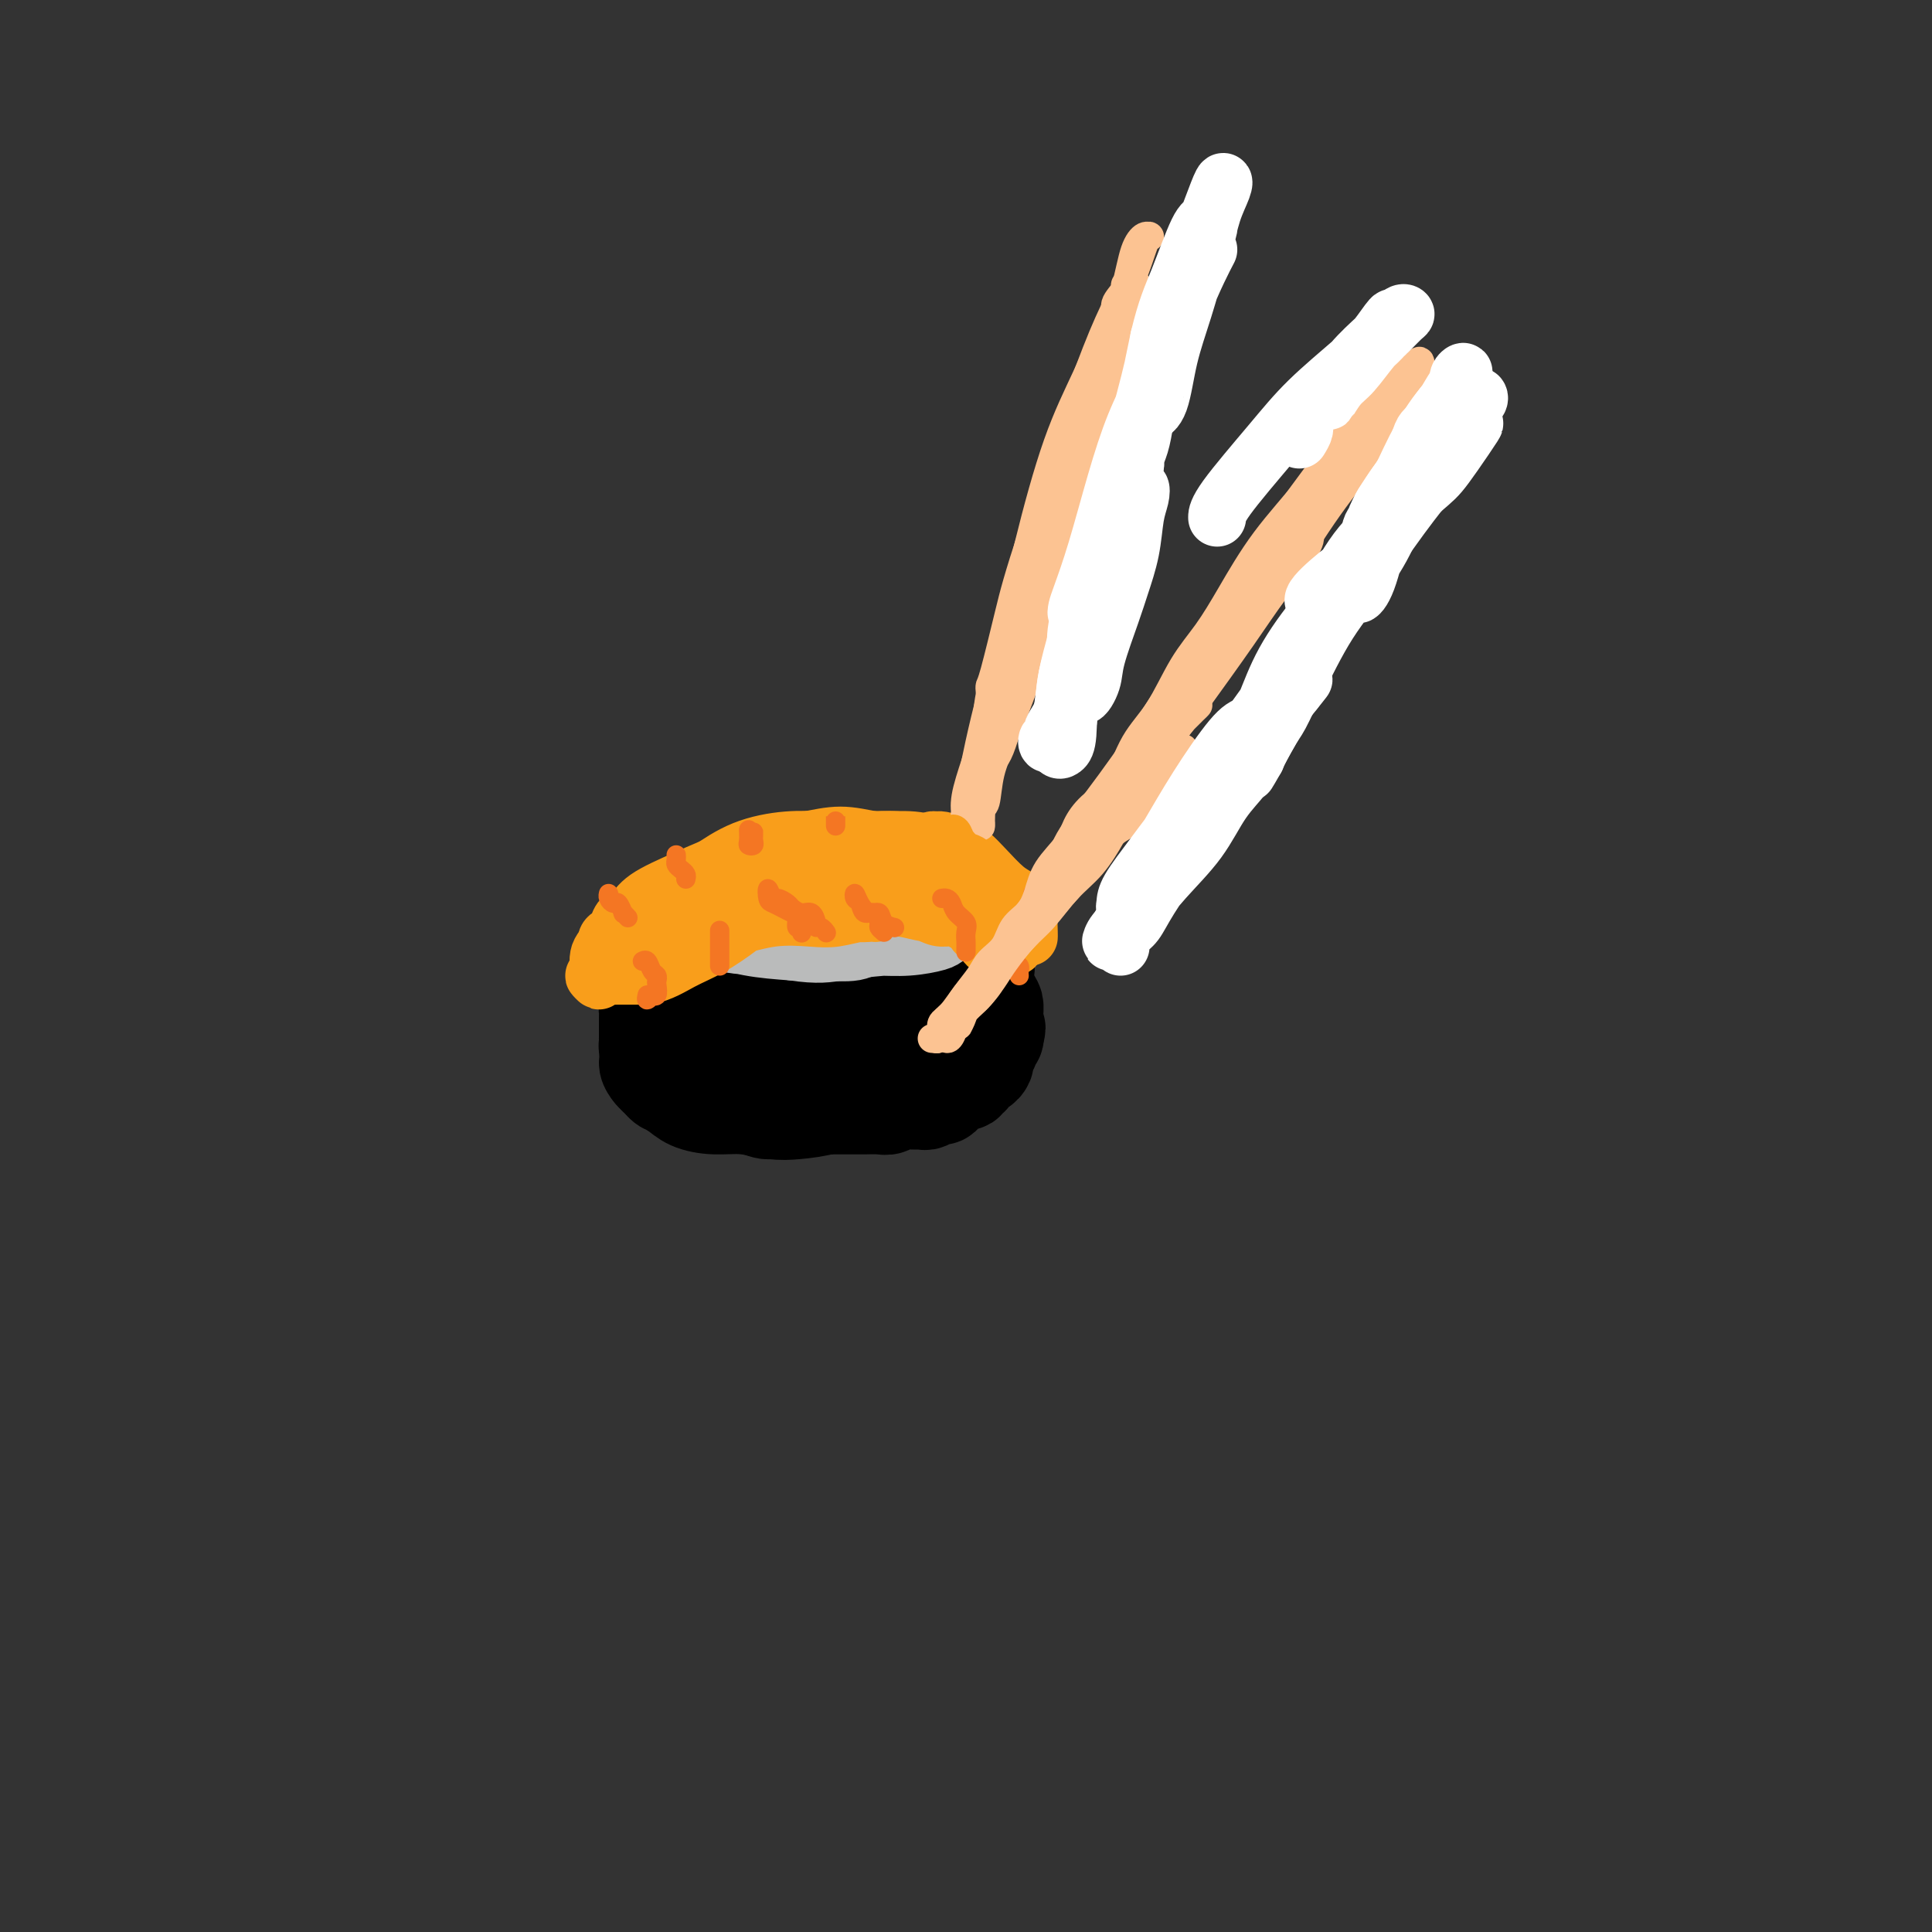 <svg viewBox='0 0 400 400' version='1.1' xmlns='http://www.w3.org/2000/svg' xmlns:xlink='http://www.w3.org/1999/xlink'><rect x="0" y="0" width="400" height="400" fill="#333333" stroke="none"/><g fill='none' stroke='rgb(0,0,0)' stroke-width='20' stroke-linecap='round' stroke-linejoin='round'><path d='M137,198c-0.030,-0.508 -0.061,-1.016 0,-1c0.061,0.016 0.212,0.555 0,1c-0.212,0.445 -0.789,0.796 -1,1c-0.211,0.204 -0.055,0.260 0,1c0.055,0.740 0.011,2.162 0,4c-0.011,1.838 0.011,4.090 0,6c-0.011,1.910 -0.056,3.476 0,5c0.056,1.524 0.211,3.005 0,4c-0.211,0.995 -0.789,1.504 -1,2c-0.211,0.496 -0.057,0.979 0,1c0.057,0.021 0.015,-0.419 0,-1c-0.015,-0.581 -0.004,-1.302 0,-2c0.004,-0.698 0.001,-1.373 0,-2c-0.001,-0.627 0.000,-1.207 0,-2c-0.000,-0.793 -0.001,-1.799 0,-3c0.001,-1.201 0.004,-2.595 0,-4c-0.004,-1.405 -0.015,-2.819 0,-4c0.015,-1.181 0.057,-2.128 0,-3c-0.057,-0.872 -0.212,-1.670 0,-2c0.212,-0.330 0.790,-0.192 1,0c0.210,0.192 0.053,0.437 0,1c-0.053,0.563 -0.000,1.444 0,2c0.000,0.556 -0.051,0.788 0,1c0.051,0.212 0.206,0.403 0,1c-0.206,0.597 -0.773,1.599 -1,2c-0.227,0.401 -0.113,0.200 0,0'/><path d='M135,206c-0.016,0.936 -0.057,0.776 0,1c0.057,0.224 0.211,0.833 0,1c-0.211,0.167 -0.789,-0.106 -1,0c-0.211,0.106 -0.057,0.591 0,1c0.057,0.409 0.015,0.740 0,1c-0.015,0.260 -0.004,0.447 0,1c0.004,0.553 0.001,1.472 0,2c-0.001,0.528 -0.001,0.666 0,1c0.001,0.334 0.003,0.864 0,1c-0.003,0.136 -0.011,-0.122 0,0c0.011,0.122 0.040,0.625 0,1c-0.040,0.375 -0.150,0.621 0,1c0.150,0.379 0.560,0.889 1,1c0.440,0.111 0.910,-0.178 1,0c0.090,0.178 -0.199,0.821 0,1c0.199,0.179 0.885,-0.107 1,0c0.115,0.107 -0.340,0.606 0,1c0.340,0.394 1.475,0.683 2,1c0.525,0.317 0.439,0.662 1,1c0.561,0.338 1.767,0.668 2,1c0.233,0.332 -0.509,0.667 0,1c0.509,0.333 2.267,0.664 3,1c0.733,0.336 0.441,0.678 1,1c0.559,0.322 1.967,0.625 3,1c1.033,0.375 1.689,0.822 2,1c0.311,0.178 0.276,0.086 1,0c0.724,-0.086 2.207,-0.168 3,0c0.793,0.168 0.897,0.584 1,1'/><path d='M156,229c4.210,2.011 3.736,0.539 4,0c0.264,-0.539 1.266,-0.144 2,0c0.734,0.144 1.202,0.039 2,0c0.798,-0.039 1.928,-0.010 3,0c1.072,0.010 2.087,0.002 3,0c0.913,-0.002 1.725,0.000 3,0c1.275,-0.000 3.012,-0.004 4,0c0.988,0.004 1.227,0.015 2,0c0.773,-0.015 2.081,-0.057 3,0c0.919,0.057 1.450,0.212 2,0c0.550,-0.212 1.121,-0.793 2,-1c0.879,-0.207 2.067,-0.041 3,0c0.933,0.041 1.612,-0.045 2,0c0.388,0.045 0.486,0.220 1,0c0.514,-0.220 1.446,-0.833 2,-1c0.554,-0.167 0.731,0.114 1,0c0.269,-0.114 0.632,-0.623 1,-1c0.368,-0.377 0.743,-0.621 1,-1c0.257,-0.379 0.398,-0.894 1,-1c0.602,-0.106 1.667,0.197 2,0c0.333,-0.197 -0.065,-0.893 0,-1c0.065,-0.107 0.592,0.375 1,0c0.408,-0.375 0.697,-1.606 1,-2c0.303,-0.394 0.621,0.049 1,0c0.379,-0.049 0.818,-0.591 1,-1c0.182,-0.409 0.105,-0.687 0,-1c-0.105,-0.313 -0.238,-0.661 0,-1c0.238,-0.339 0.847,-0.668 1,-1c0.153,-0.332 -0.151,-0.666 0,-1c0.151,-0.334 0.757,-0.667 1,-1c0.243,-0.333 0.121,-0.667 0,-1'/><path d='M206,214c0.927,-1.738 0.246,-1.082 0,-1c-0.246,0.082 -0.056,-0.408 0,-1c0.056,-0.592 -0.021,-1.285 0,-2c0.021,-0.715 0.139,-1.451 0,-2c-0.139,-0.549 -0.536,-0.909 -1,-2c-0.464,-1.091 -0.996,-2.912 -1,-4c-0.004,-1.088 0.520,-1.444 0,-2c-0.520,-0.556 -2.083,-1.312 -3,-2c-0.917,-0.688 -1.187,-1.309 -2,-2c-0.813,-0.691 -2.168,-1.453 -3,-2c-0.832,-0.547 -1.141,-0.880 -2,-1c-0.859,-0.120 -2.270,-0.028 -3,0c-0.730,0.028 -0.781,-0.008 -2,0c-1.219,0.008 -3.606,0.062 -6,0c-2.394,-0.062 -4.795,-0.238 -7,0c-2.205,0.238 -4.213,0.890 -6,1c-1.787,0.110 -3.353,-0.322 -5,0c-1.647,0.322 -3.374,1.396 -5,2c-1.626,0.604 -3.150,0.736 -4,1c-0.850,0.264 -1.027,0.659 -1,1c0.027,0.341 0.257,0.627 1,1c0.743,0.373 1.997,0.832 4,1c2.003,0.168 4.754,0.046 7,0c2.246,-0.046 3.986,-0.015 6,0c2.014,0.015 4.303,0.015 6,0c1.697,-0.015 2.801,-0.046 4,0c1.199,0.046 2.493,0.167 3,0c0.507,-0.167 0.229,-0.622 0,-1c-0.229,-0.378 -0.408,-0.679 -1,-1c-0.592,-0.321 -1.598,-0.663 -3,-1c-1.402,-0.337 -3.201,-0.668 -5,-1'/><path d='M177,196c-2.584,-0.786 -4.544,-0.753 -7,-1c-2.456,-0.247 -5.409,-0.776 -8,-1c-2.591,-0.224 -4.822,-0.144 -7,0c-2.178,0.144 -4.304,0.353 -6,1c-1.696,0.647 -2.963,1.731 -4,2c-1.037,0.269 -1.844,-0.279 -2,0c-0.156,0.279 0.341,1.383 1,2c0.659,0.617 1.482,0.747 3,1c1.518,0.253 3.733,0.630 6,1c2.267,0.370 4.587,0.735 7,1c2.413,0.265 4.918,0.432 7,0c2.082,-0.432 3.742,-1.464 5,-2c1.258,-0.536 2.114,-0.578 3,-1c0.886,-0.422 1.803,-1.224 2,-2c0.197,-0.776 -0.327,-1.527 -1,-2c-0.673,-0.473 -1.494,-0.669 -3,-1c-1.506,-0.331 -3.698,-0.798 -6,-1c-2.302,-0.202 -4.716,-0.139 -7,0c-2.284,0.139 -4.439,0.353 -7,1c-2.561,0.647 -5.527,1.728 -8,3c-2.473,1.272 -4.454,2.735 -6,4c-1.546,1.265 -2.658,2.332 -3,3c-0.342,0.668 0.087,0.936 1,2c0.913,1.064 2.311,2.925 4,4c1.689,1.075 3.668,1.364 6,2c2.332,0.636 5.017,1.618 8,2c2.983,0.382 6.263,0.163 9,0c2.737,-0.163 4.929,-0.271 7,-1c2.071,-0.729 4.019,-2.081 6,-3c1.981,-0.919 3.995,-1.405 5,-2c1.005,-0.595 1.003,-1.297 1,-2'/><path d='M183,206c1.902,-1.733 0.658,-2.566 0,-3c-0.658,-0.434 -0.729,-0.468 -2,-1c-1.271,-0.532 -3.742,-1.561 -6,-2c-2.258,-0.439 -4.303,-0.287 -7,0c-2.697,0.287 -6.047,0.709 -9,1c-2.953,0.291 -5.508,0.452 -8,1c-2.492,0.548 -4.921,1.484 -7,3c-2.079,1.516 -3.807,3.611 -5,5c-1.193,1.389 -1.850,2.070 -2,3c-0.150,0.930 0.208,2.107 1,3c0.792,0.893 2.017,1.501 4,2c1.983,0.499 4.723,0.888 7,1c2.277,0.112 4.091,-0.052 7,0c2.909,0.052 6.912,0.322 10,0c3.088,-0.322 5.261,-1.236 8,-2c2.739,-0.764 6.043,-1.378 8,-2c1.957,-0.622 2.567,-1.253 3,-2c0.433,-0.747 0.688,-1.611 1,-2c0.312,-0.389 0.681,-0.302 0,-1c-0.681,-0.698 -2.413,-2.181 -4,-3c-1.587,-0.819 -3.028,-0.975 -5,-1c-1.972,-0.025 -4.473,0.080 -7,0c-2.527,-0.080 -5.079,-0.346 -8,0c-2.921,0.346 -6.211,1.304 -9,2c-2.789,0.696 -5.077,1.131 -7,2c-1.923,0.869 -3.480,2.172 -5,3c-1.520,0.828 -3.004,1.180 -4,2c-0.996,0.820 -1.504,2.106 -2,3c-0.496,0.894 -0.980,1.394 -1,2c-0.020,0.606 0.423,1.316 1,2c0.577,0.684 1.289,1.342 2,2'/><path d='M137,224c0.958,1.575 3.354,1.011 5,1c1.646,-0.011 2.541,0.530 4,1c1.459,0.470 3.482,0.870 6,1c2.518,0.130 5.533,-0.008 8,0c2.467,0.008 4.388,0.162 6,0c1.612,-0.162 2.916,-0.641 4,-1c1.084,-0.359 1.949,-0.597 3,-1c1.051,-0.403 2.289,-0.972 3,-1c0.711,-0.028 0.896,0.483 1,0c0.104,-0.483 0.129,-1.961 0,-3c-0.129,-1.039 -0.412,-1.639 -1,-2c-0.588,-0.361 -1.482,-0.483 -3,-1c-1.518,-0.517 -3.660,-1.428 -6,-2c-2.340,-0.572 -4.877,-0.803 -7,-1c-2.123,-0.197 -3.832,-0.358 -6,0c-2.168,0.358 -4.796,1.236 -7,2c-2.204,0.764 -3.984,1.412 -5,2c-1.016,0.588 -1.267,1.114 -2,2c-0.733,0.886 -1.948,2.131 -2,3c-0.052,0.869 1.059,1.361 2,2c0.941,0.639 1.713,1.426 3,2c1.287,0.574 3.090,0.937 5,1c1.910,0.063 3.925,-0.172 6,0c2.075,0.172 4.208,0.752 6,1c1.792,0.248 3.243,0.165 5,0c1.757,-0.165 3.819,-0.411 6,-1c2.181,-0.589 4.479,-1.523 6,-2c1.521,-0.477 2.263,-0.499 3,-1c0.737,-0.501 1.468,-1.481 2,-2c0.532,-0.519 0.866,-0.577 1,-1c0.134,-0.423 0.067,-1.212 0,-2'/><path d='M183,221c0.388,-1.226 -0.144,-1.793 -1,-2c-0.856,-0.207 -2.038,-0.056 -3,0c-0.962,0.056 -1.703,0.016 -2,0c-0.297,-0.016 -0.148,-0.008 0,0'/><path d='M169,223c0.013,0.445 0.025,0.890 0,1c-0.025,0.110 -0.089,-0.114 0,0c0.089,0.114 0.330,0.567 1,1c0.670,0.433 1.768,0.845 3,1c1.232,0.155 2.596,0.052 4,0c1.404,-0.052 2.846,-0.053 4,0c1.154,0.053 2.021,0.158 3,0c0.979,-0.158 2.071,-0.581 3,-1c0.929,-0.419 1.694,-0.834 2,-1c0.306,-0.166 0.153,-0.083 0,0'/></g>
<g fill='none' stroke='rgb(186,187,187)' stroke-width='12' stroke-linecap='round' stroke-linejoin='round'><path d='M159,192c1.626,-0.025 3.252,-0.049 5,0c1.748,0.049 3.618,0.172 6,0c2.382,-0.172 5.275,-0.637 7,-1c1.725,-0.363 2.283,-0.622 3,-1c0.717,-0.378 1.594,-0.876 2,-1c0.406,-0.124 0.340,0.124 0,0c-0.340,-0.124 -0.956,-0.621 -2,-1c-1.044,-0.379 -2.518,-0.639 -4,-1c-1.482,-0.361 -2.973,-0.822 -5,-1c-2.027,-0.178 -4.590,-0.073 -7,0c-2.410,0.073 -4.667,0.112 -7,0c-2.333,-0.112 -4.741,-0.377 -7,0c-2.259,0.377 -4.370,1.396 -6,2c-1.630,0.604 -2.781,0.792 -4,1c-1.219,0.208 -2.506,0.437 -3,1c-0.494,0.563 -0.195,1.461 0,2c0.195,0.539 0.285,0.720 1,1c0.715,0.280 2.055,0.660 4,1c1.945,0.340 4.495,0.639 7,1c2.505,0.361 4.965,0.783 8,1c3.035,0.217 6.644,0.228 10,0c3.356,-0.228 6.457,-0.695 9,-1c2.543,-0.305 4.526,-0.448 6,-1c1.474,-0.552 2.438,-1.515 3,-2c0.562,-0.485 0.722,-0.493 1,-1c0.278,-0.507 0.675,-1.513 0,-2c-0.675,-0.487 -2.421,-0.457 -4,-1c-1.579,-0.543 -2.990,-1.661 -5,-2c-2.010,-0.339 -4.618,0.101 -7,0c-2.382,-0.101 -4.538,-0.743 -7,-1c-2.462,-0.257 -5.231,-0.128 -8,0'/><path d='M155,185c-6.366,-0.671 -6.781,-0.350 -8,0c-1.219,0.350 -3.240,0.728 -5,1c-1.760,0.272 -3.257,0.439 -4,1c-0.743,0.561 -0.732,1.516 -1,2c-0.268,0.484 -0.816,0.497 -1,1c-0.184,0.503 -0.003,1.498 1,2c1.003,0.502 2.828,0.512 5,1c2.172,0.488 4.692,1.453 7,2c2.308,0.547 4.403,0.676 7,1c2.597,0.324 5.694,0.844 8,1c2.306,0.156 3.819,-0.052 6,0c2.181,0.052 5.030,0.365 7,0c1.970,-0.365 3.063,-1.407 4,-2c0.937,-0.593 1.719,-0.736 2,-1c0.281,-0.264 0.061,-0.648 0,-1c-0.061,-0.352 0.039,-0.673 0,-1c-0.039,-0.327 -0.215,-0.661 -1,-1c-0.785,-0.339 -2.180,-0.683 -3,-1c-0.820,-0.317 -1.065,-0.608 -2,-1c-0.935,-0.392 -2.559,-0.887 -4,-1c-1.441,-0.113 -2.699,0.155 -4,0c-1.301,-0.155 -2.645,-0.733 -5,-1c-2.355,-0.267 -5.722,-0.223 -8,0c-2.278,0.223 -3.468,0.623 -5,1c-1.532,0.377 -3.407,0.730 -5,1c-1.593,0.270 -2.905,0.457 -4,1c-1.095,0.543 -1.973,1.441 -2,2c-0.027,0.559 0.797,0.779 2,1c1.203,0.221 2.785,0.444 5,1c2.215,0.556 5.061,1.445 8,2c2.939,0.555 5.969,0.778 9,1'/><path d='M164,197c5.545,0.826 7.409,0.391 10,0c2.591,-0.391 5.910,-0.737 9,-1c3.090,-0.263 5.952,-0.441 8,-1c2.048,-0.559 3.283,-1.498 4,-2c0.717,-0.502 0.916,-0.568 1,-1c0.084,-0.432 0.055,-1.230 0,-2c-0.055,-0.770 -0.135,-1.513 -1,-2c-0.865,-0.487 -2.516,-0.720 -4,-1c-1.484,-0.280 -2.800,-0.609 -5,-1c-2.200,-0.391 -5.282,-0.845 -8,-1c-2.718,-0.155 -5.071,-0.011 -8,0c-2.929,0.011 -6.433,-0.109 -9,0c-2.567,0.109 -4.198,0.449 -6,1c-1.802,0.551 -3.777,1.314 -5,2c-1.223,0.686 -1.695,1.297 -2,2c-0.305,0.703 -0.444,1.499 0,2c0.444,0.501 1.471,0.708 3,1c1.529,0.292 3.561,0.667 6,1c2.439,0.333 5.284,0.622 8,1c2.716,0.378 5.304,0.844 8,1c2.696,0.156 5.499,-0.000 8,0c2.501,0.000 4.699,0.156 7,0c2.301,-0.156 4.706,-0.622 6,-1c1.294,-0.378 1.476,-0.667 2,-1c0.524,-0.333 1.389,-0.709 2,-1c0.611,-0.291 0.967,-0.499 1,-1c0.033,-0.501 -0.256,-1.297 -1,-2c-0.744,-0.703 -1.942,-1.312 -3,-2c-1.058,-0.688 -1.977,-1.454 -4,-2c-2.023,-0.546 -5.149,-0.870 -8,-1c-2.851,-0.130 -5.425,-0.065 -8,0'/><path d='M175,185c-3.885,-0.146 -5.599,-0.012 -8,0c-2.401,0.012 -5.491,-0.099 -8,0c-2.509,0.099 -4.436,0.408 -6,1c-1.564,0.592 -2.763,1.468 -4,2c-1.237,0.532 -2.511,0.721 -3,1c-0.489,0.279 -0.194,0.649 0,1c0.194,0.351 0.286,0.682 1,1c0.714,0.318 2.052,0.621 4,1c1.948,0.379 4.508,0.834 7,1c2.492,0.166 4.916,0.045 7,0c2.084,-0.045 3.827,-0.012 6,0c2.173,0.012 4.777,0.003 6,0c1.223,-0.003 1.064,-0.001 1,0c-0.064,0.001 -0.032,0.000 0,0'/></g>
<g fill='none' stroke='rgb(249,158,27)' stroke-width='12' stroke-linecap='round' stroke-linejoin='round'><path d='M136,189c0.088,-0.422 0.176,-0.844 0,-1c-0.176,-0.156 -0.617,-0.047 -1,0c-0.383,0.047 -0.707,0.032 -1,0c-0.293,-0.032 -0.556,-0.082 -1,0c-0.444,0.082 -1.070,0.296 -2,1c-0.930,0.704 -2.163,1.896 -3,3c-0.837,1.104 -1.277,2.119 -2,3c-0.723,0.881 -1.727,1.630 -2,3c-0.273,1.370 0.186,3.363 0,4c-0.186,0.637 -1.016,-0.083 -1,0c0.016,0.083 0.879,0.969 1,1c0.121,0.031 -0.502,-0.794 0,-1c0.502,-0.206 2.127,0.207 3,0c0.873,-0.207 0.994,-1.035 2,-2c1.006,-0.965 2.897,-2.066 4,-3c1.103,-0.934 1.418,-1.700 2,-3c0.582,-1.300 1.432,-3.133 2,-4c0.568,-0.867 0.855,-0.767 1,-1c0.145,-0.233 0.148,-0.798 0,-1c-0.148,-0.202 -0.448,-0.040 -1,0c-0.552,0.040 -1.356,-0.042 -2,0c-0.644,0.042 -1.128,0.209 -2,1c-0.872,0.791 -2.132,2.205 -3,3c-0.868,0.795 -1.344,0.969 -2,2c-0.656,1.031 -1.490,2.917 -2,4c-0.510,1.083 -0.694,1.362 -1,2c-0.306,0.638 -0.733,1.635 -1,2c-0.267,0.365 -0.376,0.098 0,0c0.376,-0.098 1.235,-0.026 2,0c0.765,0.026 1.437,0.007 2,0c0.563,-0.007 1.018,-0.002 2,0c0.982,0.002 2.491,0.001 4,0'/><path d='M134,202c2.853,-0.552 4.984,-1.931 7,-3c2.016,-1.069 3.916,-1.828 6,-3c2.084,-1.172 4.351,-2.757 6,-4c1.649,-1.243 2.681,-2.145 4,-3c1.319,-0.855 2.924,-1.663 3,-2c0.076,-0.337 -1.379,-0.205 -3,0c-1.621,0.205 -3.410,0.481 -5,1c-1.590,0.519 -2.980,1.280 -4,2c-1.020,0.720 -1.669,1.397 -3,2c-1.331,0.603 -3.346,1.130 -5,2c-1.654,0.870 -2.949,2.082 -4,3c-1.051,0.918 -1.858,1.541 -3,2c-1.142,0.459 -2.620,0.754 -3,1c-0.380,0.246 0.338,0.442 1,0c0.662,-0.442 1.269,-1.523 2,-2c0.731,-0.477 1.588,-0.349 3,-1c1.412,-0.651 3.380,-2.083 6,-3c2.620,-0.917 5.891,-1.321 9,-2c3.109,-0.679 6.056,-1.632 9,-2c2.944,-0.368 5.886,-0.151 8,0c2.114,0.151 3.402,0.236 5,0c1.598,-0.236 3.507,-0.795 5,-1c1.493,-0.205 2.571,-0.058 3,0c0.429,0.058 0.208,0.026 0,0c-0.208,-0.026 -0.402,-0.045 -1,0c-0.598,0.045 -1.599,0.156 -3,0c-1.401,-0.156 -3.200,-0.578 -5,-1'/><path d='M172,188c-2.461,-0.223 -4.114,-0.280 -6,0c-1.886,0.280 -4.005,0.897 -6,1c-1.995,0.103 -3.864,-0.308 -6,0c-2.136,0.308 -4.537,1.334 -6,2c-1.463,0.666 -1.989,0.971 -3,1c-1.011,0.029 -2.508,-0.220 -3,0c-0.492,0.220 0.021,0.907 0,1c-0.021,0.093 -0.576,-0.410 0,-1c0.576,-0.590 2.283,-1.268 4,-2c1.717,-0.732 3.446,-1.517 5,-2c1.554,-0.483 2.935,-0.663 5,-1c2.065,-0.337 4.815,-0.830 8,-1c3.185,-0.170 6.806,-0.017 10,0c3.194,0.017 5.962,-0.102 8,0c2.038,0.102 3.347,0.424 5,1c1.653,0.576 3.648,1.405 5,2c1.352,0.595 2.059,0.954 3,1c0.941,0.046 2.115,-0.223 3,0c0.885,0.223 1.480,0.936 2,1c0.520,0.064 0.965,-0.523 1,-1c0.035,-0.477 -0.340,-0.846 -1,-1c-0.660,-0.154 -1.607,-0.094 -3,0c-1.393,0.094 -3.233,0.221 -5,0c-1.767,-0.221 -3.459,-0.792 -5,-1c-1.541,-0.208 -2.929,-0.055 -5,0c-2.071,0.055 -4.826,0.012 -7,0c-2.174,-0.012 -3.768,0.007 -5,0c-1.232,-0.007 -2.101,-0.040 -3,0c-0.899,0.040 -1.828,0.154 -2,0c-0.172,-0.154 0.414,-0.577 1,-1'/><path d='M166,187c-4.915,-0.403 0.296,0.090 3,0c2.704,-0.090 2.899,-0.763 4,-1c1.101,-0.237 3.107,-0.038 5,0c1.893,0.038 3.672,-0.084 6,0c2.328,0.084 5.206,0.376 7,1c1.794,0.624 2.504,1.582 4,2c1.496,0.418 3.777,0.298 5,1c1.223,0.702 1.389,2.227 2,3c0.611,0.773 1.669,0.796 2,1c0.331,0.204 -0.065,0.590 0,1c0.065,0.410 0.591,0.843 1,1c0.409,0.157 0.702,0.039 1,0c0.298,-0.039 0.601,0.000 1,0c0.399,-0.000 0.895,-0.041 1,0c0.105,0.041 -0.181,0.162 0,0c0.181,-0.162 0.830,-0.609 1,-1c0.170,-0.391 -0.138,-0.727 0,-1c0.138,-0.273 0.723,-0.481 1,-1c0.277,-0.519 0.246,-1.347 0,-2c-0.246,-0.653 -0.706,-1.130 -1,-2c-0.294,-0.870 -0.423,-2.132 -1,-3c-0.577,-0.868 -1.604,-1.343 -3,-2c-1.396,-0.657 -3.162,-1.497 -5,-2c-1.838,-0.503 -3.749,-0.671 -6,-1c-2.251,-0.329 -4.841,-0.820 -8,-1c-3.159,-0.180 -6.885,-0.048 -9,0c-2.115,0.048 -2.618,0.013 -4,0c-1.382,-0.013 -3.641,-0.003 -5,0c-1.359,0.003 -1.817,0.001 -2,0c-0.183,-0.001 -0.092,-0.000 0,0'/><path d='M192,185c0.314,0.110 0.627,0.220 1,0c0.373,-0.220 0.804,-0.771 1,-1c0.196,-0.229 0.156,-0.137 0,0c-0.156,0.137 -0.428,0.320 -1,0c-0.572,-0.320 -1.445,-1.144 -3,-2c-1.555,-0.856 -3.792,-1.745 -6,-2c-2.208,-0.255 -4.385,0.124 -7,0c-2.615,-0.124 -5.667,-0.750 -8,-1c-2.333,-0.250 -3.948,-0.125 -6,0c-2.052,0.125 -4.542,0.249 -7,1c-2.458,0.751 -4.884,2.130 -7,3c-2.116,0.870 -3.923,1.230 -6,2c-2.077,0.770 -4.425,1.950 -6,3c-1.575,1.050 -2.377,1.968 -3,3c-0.623,1.032 -1.068,2.176 -2,3c-0.932,0.824 -2.351,1.328 -3,2c-0.649,0.672 -0.529,1.512 -1,2c-0.471,0.488 -1.535,0.622 -2,1c-0.465,0.378 -0.333,0.999 0,1c0.333,0.001 0.866,-0.618 1,-1c0.134,-0.382 -0.131,-0.528 0,-1c0.131,-0.472 0.659,-1.271 1,-2c0.341,-0.729 0.496,-1.387 1,-2c0.504,-0.613 1.356,-1.180 2,-2c0.644,-0.820 1.082,-1.894 2,-3c0.918,-1.106 2.318,-2.245 4,-3c1.682,-0.755 3.645,-1.126 6,-2c2.355,-0.874 5.101,-2.250 8,-3c2.899,-0.750 5.949,-0.875 9,-1'/><path d='M160,180c4.684,-1.355 4.893,-1.743 7,-2c2.107,-0.257 6.114,-0.384 9,0c2.886,0.384 4.653,1.280 7,2c2.347,0.720 5.273,1.265 7,2c1.727,0.735 2.255,1.661 3,2c0.745,0.339 1.706,0.092 2,0c0.294,-0.092 -0.078,-0.028 0,0c0.078,0.028 0.608,0.022 0,0c-0.608,-0.022 -2.353,-0.058 -4,0c-1.647,0.058 -3.195,0.211 -5,0c-1.805,-0.211 -3.869,-0.785 -6,-1c-2.131,-0.215 -4.331,-0.072 -7,0c-2.669,0.072 -5.806,0.072 -8,0c-2.194,-0.072 -3.443,-0.215 -5,0c-1.557,0.215 -3.421,0.790 -5,1c-1.579,0.210 -2.873,0.056 -4,0c-1.127,-0.056 -2.089,-0.016 -3,0c-0.911,0.016 -1.773,0.006 -2,0c-0.227,-0.006 0.181,-0.007 0,0c-0.181,0.007 -0.952,0.023 -1,0c-0.048,-0.023 0.626,-0.086 1,0c0.374,0.086 0.450,0.321 1,0c0.550,-0.321 1.576,-1.198 3,-2c1.424,-0.802 3.247,-1.530 5,-2c1.753,-0.470 3.437,-0.684 6,-1c2.563,-0.316 6.007,-0.734 9,-1c2.993,-0.266 5.537,-0.379 8,0c2.463,0.379 4.847,1.251 7,2c2.153,0.749 4.077,1.374 6,2'/><path d='M191,182c3.861,0.995 3.013,1.483 3,2c-0.013,0.517 0.809,1.063 1,1c0.191,-0.063 -0.250,-0.735 -1,-1c-0.750,-0.265 -1.810,-0.125 -3,0c-1.190,0.125 -2.509,0.233 -4,0c-1.491,-0.233 -3.154,-0.808 -5,-1c-1.846,-0.192 -3.876,0.000 -6,0c-2.124,-0.000 -4.341,-0.192 -7,0c-2.659,0.192 -5.760,0.769 -7,1c-1.240,0.231 -0.620,0.115 0,0'/><path d='M132,192c-0.211,-0.093 -0.423,-0.185 -1,0c-0.577,0.185 -1.520,0.649 -2,1c-0.480,0.351 -0.497,0.590 -1,1c-0.503,0.410 -1.492,0.993 -2,1c-0.508,0.007 -0.536,-0.560 0,-1c0.536,-0.440 1.638,-0.753 2,-1c0.362,-0.247 -0.014,-0.428 0,-1c0.014,-0.572 0.418,-1.536 1,-2c0.582,-0.464 1.343,-0.429 2,-1c0.657,-0.571 1.209,-1.747 3,-3c1.791,-1.253 4.822,-2.584 8,-4c3.178,-1.416 6.505,-2.916 10,-4c3.495,-1.084 7.159,-1.751 10,-2c2.841,-0.249 4.858,-0.079 6,0c1.142,0.079 1.408,0.067 2,0c0.592,-0.067 1.510,-0.190 2,0c0.490,0.190 0.551,0.692 0,1c-0.551,0.308 -1.715,0.423 -3,1c-1.285,0.577 -2.692,1.617 -4,2c-1.308,0.383 -2.517,0.109 -3,0c-0.483,-0.109 -0.242,-0.055 0,0'/><path d='M134,189c-0.407,0.087 -0.814,0.175 -1,0c-0.186,-0.175 -0.151,-0.611 0,-1c0.151,-0.389 0.419,-0.729 1,-1c0.581,-0.271 1.475,-0.471 2,-1c0.525,-0.529 0.682,-1.385 2,-2c1.318,-0.615 3.796,-0.988 6,-2c2.204,-1.012 4.135,-2.662 7,-4c2.865,-1.338 6.665,-2.363 10,-3c3.335,-0.637 6.206,-0.886 9,-1c2.794,-0.114 5.512,-0.095 8,0c2.488,0.095 4.747,0.264 7,1c2.253,0.736 4.499,2.040 6,3c1.501,0.960 2.258,1.577 3,2c0.742,0.423 1.469,0.652 2,1c0.531,0.348 0.866,0.814 1,1c0.134,0.186 0.067,0.093 0,0'/><path d='M156,181c-0.012,-0.469 -0.025,-0.938 0,-1c0.025,-0.062 0.087,0.282 0,0c-0.087,-0.282 -0.321,-1.190 0,-2c0.321,-0.810 1.199,-1.520 2,-2c0.801,-0.480 1.525,-0.728 3,-1c1.475,-0.272 3.701,-0.568 6,-1c2.299,-0.432 4.671,-1.000 7,-1c2.329,0.000 4.616,0.569 7,1c2.384,0.431 4.866,0.725 7,1c2.134,0.275 3.919,0.531 6,1c2.081,0.469 4.456,1.151 6,2c1.544,0.849 2.256,1.863 3,3c0.744,1.137 1.520,2.396 2,3c0.480,0.604 0.665,0.554 1,1c0.335,0.446 0.821,1.389 1,2c0.179,0.611 0.051,0.889 0,1c-0.051,0.111 -0.026,0.056 0,0'/><path d='M193,175c-0.102,-0.428 -0.204,-0.855 0,-1c0.204,-0.145 0.714,-0.007 1,0c0.286,0.007 0.348,-0.118 1,0c0.652,0.118 1.893,0.479 3,1c1.107,0.521 2.080,1.204 3,2c0.920,0.796 1.788,1.707 3,3c1.212,1.293 2.770,2.970 4,4c1.230,1.030 2.134,1.414 3,2c0.866,0.586 1.696,1.372 2,2c0.304,0.628 0.081,1.096 0,2c-0.081,0.904 -0.022,2.243 0,3c0.022,0.757 0.006,0.930 0,1c-0.006,0.070 -0.003,0.035 0,0'/><path d='M210,189c0.002,-0.292 0.004,-0.584 0,-1c-0.004,-0.416 -0.014,-0.956 0,-1c0.014,-0.044 0.052,0.408 0,1c-0.052,0.592 -0.194,1.325 0,2c0.194,0.675 0.723,1.291 1,2c0.277,0.709 0.300,1.512 0,2c-0.300,0.488 -0.924,0.663 -1,1c-0.076,0.337 0.397,0.837 0,1c-0.397,0.163 -1.664,-0.011 -2,0c-0.336,0.011 0.258,0.207 0,0c-0.258,-0.207 -1.368,-0.818 -2,-1c-0.632,-0.182 -0.787,0.066 -1,0c-0.213,-0.066 -0.486,-0.446 -1,-1c-0.514,-0.554 -1.271,-1.283 -2,-2c-0.729,-0.717 -1.432,-1.422 -2,-2c-0.568,-0.578 -1.003,-1.031 -2,-2c-0.997,-0.969 -2.556,-2.456 -3,-3c-0.444,-0.544 0.227,-0.147 1,0c0.773,0.147 1.650,0.042 2,0c0.350,-0.042 0.175,-0.021 0,0'/><path d='M204,186c0.035,0.089 0.071,0.179 0,0c-0.071,-0.179 -0.248,-0.626 0,-1c0.248,-0.374 0.921,-0.673 1,-1c0.079,-0.327 -0.437,-0.680 -1,-1c-0.563,-0.320 -1.174,-0.607 -2,-1c-0.826,-0.393 -1.869,-0.891 -3,-2c-1.131,-1.109 -2.351,-2.829 -4,-4c-1.649,-1.171 -3.728,-1.792 -6,-2c-2.272,-0.208 -4.739,-0.003 -7,0c-2.261,0.003 -4.317,-0.195 -6,0c-1.683,0.195 -2.991,0.783 -4,1c-1.009,0.217 -1.717,0.062 -2,0c-0.283,-0.062 -0.142,-0.031 0,0'/><path d='M193,179c0.439,-0.372 0.878,-0.745 1,-1c0.122,-0.255 -0.075,-0.394 0,-1c0.075,-0.606 0.420,-1.679 0,-2c-0.420,-0.321 -1.606,0.109 -3,0c-1.394,-0.109 -2.996,-0.757 -5,-1c-2.004,-0.243 -4.409,-0.080 -7,0c-2.591,0.080 -5.367,0.078 -8,0c-2.633,-0.078 -5.123,-0.231 -8,0c-2.877,0.231 -6.142,0.845 -9,2c-2.858,1.155 -5.308,2.849 -7,4c-1.692,1.151 -2.626,1.757 -3,2c-0.374,0.243 -0.187,0.121 0,0'/></g>
<g fill='none' stroke='rgb(244,118,35)' stroke-width='4' stroke-linecap='round' stroke-linejoin='round'><path d='M134,206c-0.121,0.532 -0.243,1.064 0,1c0.243,-0.064 0.849,-0.724 1,-1c0.151,-0.276 -0.155,-0.168 0,0c0.155,0.168 0.771,0.397 1,0c0.229,-0.397 0.073,-1.420 0,-2c-0.073,-0.580 -0.062,-0.716 0,-1c0.062,-0.284 0.174,-0.717 0,-1c-0.174,-0.283 -0.634,-0.416 -1,-1c-0.366,-0.584 -0.637,-1.619 -1,-2c-0.363,-0.381 -0.818,-0.109 -1,0c-0.182,0.109 -0.091,0.054 0,0'/><path d='M130,190c-0.447,-0.485 -0.894,-0.970 -1,-1c-0.106,-0.030 0.129,0.395 0,0c-0.129,-0.395 -0.623,-1.608 -1,-2c-0.377,-0.392 -0.637,0.039 -1,0c-0.363,-0.039 -0.828,-0.549 -1,-1c-0.172,-0.451 -0.049,-0.843 0,-1c0.049,-0.157 0.025,-0.078 0,0'/><path d='M149,200c0.000,-0.203 0.000,-0.405 0,-1c0.000,-0.595 0.000,-1.582 0,-2c0.000,-0.418 0.000,-0.266 0,-1c0.000,-0.734 0.000,-2.352 0,-3c0.000,-0.648 0.000,-0.324 0,0'/><path d='M142,182c0.083,-0.334 0.166,-0.668 0,-1c-0.166,-0.332 -0.580,-0.664 -1,-1c-0.420,-0.336 -0.844,-0.678 -1,-1c-0.156,-0.322 -0.042,-0.625 0,-1c0.042,-0.375 0.012,-0.821 0,-1c-0.012,-0.179 -0.006,-0.089 0,0'/><path d='M166,193c-0.032,0.128 -0.063,0.256 0,0c0.063,-0.256 0.221,-0.894 0,-1c-0.221,-0.106 -0.822,0.322 -1,0c-0.178,-0.322 0.068,-1.394 0,-2c-0.068,-0.606 -0.450,-0.746 -1,-1c-0.550,-0.254 -1.268,-0.620 -2,-1c-0.732,-0.380 -1.476,-0.772 -2,-1c-0.524,-0.228 -0.827,-0.293 -1,-1c-0.173,-0.707 -0.216,-2.057 0,-2c0.216,0.057 0.691,1.522 1,2c0.309,0.478 0.454,-0.031 1,0c0.546,0.031 1.495,0.603 2,1c0.505,0.397 0.565,0.618 1,1c0.435,0.382 1.244,0.924 2,1c0.756,0.076 1.460,-0.316 2,0c0.540,0.316 0.915,1.339 1,2c0.085,0.661 -0.122,0.961 0,1c0.122,0.039 0.571,-0.182 1,0c0.429,0.182 0.837,0.766 1,1c0.163,0.234 0.082,0.117 0,0'/><path d='M156,173c-0.002,-0.513 -0.004,-1.027 0,-1c0.004,0.027 0.015,0.594 0,1c-0.015,0.406 -0.057,0.651 0,1c0.057,0.349 0.211,0.801 0,1c-0.211,0.199 -0.789,0.146 -1,0c-0.211,-0.146 -0.057,-0.386 0,-1c0.057,-0.614 0.016,-1.604 0,-2c-0.016,-0.396 -0.008,-0.198 0,0'/><path d='M183,193c-0.438,-0.374 -0.877,-0.748 -1,-1c-0.123,-0.252 0.068,-0.381 0,-1c-0.068,-0.619 -0.397,-1.726 -1,-2c-0.603,-0.274 -1.480,0.286 -2,0c-0.520,-0.286 -0.684,-1.417 -1,-2c-0.316,-0.583 -0.785,-0.617 -1,-1c-0.215,-0.383 -0.175,-1.115 0,-1c0.175,0.115 0.485,1.078 1,2c0.515,0.922 1.235,1.802 2,2c0.765,0.198 1.576,-0.287 2,0c0.424,0.287 0.460,1.347 1,2c0.540,0.653 1.583,0.901 2,1c0.417,0.099 0.209,0.050 0,0'/><path d='M173,170c0.000,-0.506 0.000,-1.012 0,-1c0.000,0.012 0.000,0.542 0,1c0.000,0.458 0.000,0.845 0,1c0.000,0.155 0.000,0.077 0,0'/><path d='M200,197c0.001,0.096 0.002,0.191 0,0c-0.002,-0.191 -0.007,-0.670 0,-1c0.007,-0.330 0.027,-0.512 0,-1c-0.027,-0.488 -0.101,-1.283 0,-2c0.101,-0.717 0.377,-1.355 0,-2c-0.377,-0.645 -1.408,-1.297 -2,-2c-0.592,-0.703 -0.746,-1.456 -1,-2c-0.254,-0.544 -0.607,-0.877 -1,-1c-0.393,-0.123 -0.827,-0.035 -1,0c-0.173,0.035 -0.087,0.018 0,0'/><path d='M200,174c0.000,-0.558 0.000,-1.116 0,-1c0.000,0.116 0.000,0.907 0,1c0.000,0.093 0.000,-0.514 0,-1c0.000,-0.486 0.000,-0.853 0,-1c0.000,-0.147 0.000,-0.073 0,0'/><path d='M211,202c-0.030,-0.323 -0.061,-0.646 0,-1c0.061,-0.354 0.212,-0.740 0,-1c-0.212,-0.260 -0.789,-0.396 -1,-1c-0.211,-0.604 -0.057,-1.677 0,-2c0.057,-0.323 0.015,0.105 0,0c-0.015,-0.105 -0.004,-0.744 0,-1c0.004,-0.256 0.002,-0.128 0,0'/><path d='M215,189c0.008,-0.332 0.016,-0.663 0,-1c-0.016,-0.337 -0.056,-0.678 0,-1c0.056,-0.322 0.207,-0.625 0,-1c-0.207,-0.375 -0.774,-0.821 -1,-1c-0.226,-0.179 -0.113,-0.089 0,0'/></g>
<g fill='none' stroke='rgb(252,195,146)' stroke-width='6' stroke-linecap='round' stroke-linejoin='round'><path d='M193,215c0.454,-0.026 0.908,-0.051 1,0c0.092,0.051 -0.179,0.180 0,0c0.179,-0.180 0.809,-0.669 1,-1c0.191,-0.331 -0.058,-0.504 0,-1c0.058,-0.496 0.423,-1.315 1,-2c0.577,-0.685 1.366,-1.235 2,-2c0.634,-0.765 1.113,-1.745 2,-3c0.887,-1.255 2.180,-2.786 3,-4c0.820,-1.214 1.165,-2.112 2,-3c0.835,-0.888 2.161,-1.765 3,-3c0.839,-1.235 1.191,-2.826 2,-4c0.809,-1.174 2.075,-1.930 3,-3c0.925,-1.070 1.509,-2.452 2,-4c0.491,-1.548 0.890,-3.260 2,-5c1.110,-1.740 2.932,-3.507 4,-5c1.068,-1.493 1.383,-2.713 2,-4c0.617,-1.287 1.535,-2.643 3,-4c1.465,-1.357 3.476,-2.717 5,-5c1.524,-2.283 2.562,-5.491 4,-8c1.438,-2.509 3.276,-4.319 5,-7c1.724,-2.681 3.334,-6.233 5,-9c1.666,-2.767 3.389,-4.750 5,-7c1.611,-2.250 3.112,-4.766 5,-8c1.888,-3.234 4.163,-7.186 7,-11c2.837,-3.814 6.235,-7.489 9,-11c2.765,-3.511 4.896,-6.859 7,-10c2.104,-3.141 4.182,-6.077 6,-9c1.818,-2.923 3.377,-5.835 4,-7c0.623,-1.165 0.312,-0.582 0,0'/><path d='M194,215c-0.124,0.061 -0.248,0.122 0,0c0.248,-0.122 0.868,-0.427 1,-1c0.132,-0.573 -0.223,-1.414 0,-2c0.223,-0.586 1.023,-0.919 2,-2c0.977,-1.081 2.130,-2.911 3,-4c0.870,-1.089 1.459,-1.436 2,-2c0.541,-0.564 1.036,-1.343 2,-2c0.964,-0.657 2.398,-1.191 3,-2c0.602,-0.809 0.373,-1.892 1,-3c0.627,-1.108 2.111,-2.239 3,-3c0.889,-0.761 1.182,-1.150 2,-2c0.818,-0.850 2.163,-2.161 3,-3c0.837,-0.839 1.168,-1.207 2,-2c0.832,-0.793 2.164,-2.012 3,-3c0.836,-0.988 1.176,-1.746 2,-3c0.824,-1.254 2.131,-3.004 3,-4c0.869,-0.996 1.298,-1.239 2,-2c0.702,-0.761 1.677,-2.042 3,-3c1.323,-0.958 2.995,-1.594 4,-3c1.005,-1.406 1.342,-3.582 2,-5c0.658,-1.418 1.637,-2.076 3,-3c1.363,-0.924 3.110,-2.113 4,-3c0.890,-0.887 0.923,-1.472 1,-2c0.077,-0.528 0.198,-0.998 0,-1c-0.198,-0.002 -0.713,0.463 -1,1c-0.287,0.537 -0.345,1.144 -1,2c-0.655,0.856 -1.907,1.961 -3,3c-1.093,1.039 -2.027,2.011 -3,3c-0.973,0.989 -1.987,1.994 -3,3'/><path d='M234,167c-2.428,2.910 -2.998,4.184 -4,6c-1.002,1.816 -2.436,4.174 -4,6c-1.564,1.826 -3.258,3.120 -5,5c-1.742,1.880 -3.533,4.344 -5,6c-1.467,1.656 -2.610,2.502 -4,4c-1.390,1.498 -3.026,3.646 -4,5c-0.974,1.354 -1.285,1.913 -2,3c-0.715,1.087 -1.834,2.702 -3,4c-1.166,1.298 -2.377,2.279 -3,3c-0.623,0.721 -0.656,1.180 -1,2c-0.344,0.820 -0.999,2.000 -1,2c-0.001,0.000 0.653,-1.180 1,-2c0.347,-0.820 0.388,-1.280 1,-2c0.612,-0.720 1.796,-1.700 3,-3c1.204,-1.300 2.430,-2.921 4,-6c1.570,-3.079 3.485,-7.618 6,-11c2.515,-3.382 5.629,-5.608 8,-8c2.371,-2.392 4.000,-4.950 5,-6c1.000,-1.050 1.373,-0.593 2,-1c0.627,-0.407 1.510,-1.679 2,-2c0.490,-0.321 0.587,0.308 0,1c-0.587,0.692 -1.859,1.445 -3,2c-1.141,0.555 -2.151,0.912 -3,2c-0.849,1.088 -1.536,2.908 -3,5c-1.464,2.092 -3.704,4.455 -6,7c-2.296,2.545 -4.648,5.273 -7,8'/><path d='M208,197c-4.091,5.268 -3.317,5.937 -4,7c-0.683,1.063 -2.821,2.519 -4,4c-1.179,1.481 -1.398,2.987 -2,4c-0.602,1.013 -1.588,1.532 -2,2c-0.412,0.468 -0.251,0.886 0,1c0.251,0.114 0.591,-0.076 1,-1c0.409,-0.924 0.887,-2.581 2,-4c1.113,-1.419 2.861,-2.600 4,-4c1.139,-1.400 1.668,-3.020 3,-5c1.332,-1.980 3.467,-4.319 6,-7c2.533,-2.681 5.463,-5.702 8,-9c2.537,-3.298 4.682,-6.872 7,-10c2.318,-3.128 4.808,-5.810 7,-9c2.192,-3.190 4.085,-6.888 6,-10c1.915,-3.112 3.852,-5.637 5,-7c1.148,-1.363 1.507,-1.564 2,-2c0.493,-0.436 1.119,-1.106 1,-1c-0.119,0.106 -0.983,0.990 -2,2c-1.017,1.010 -2.187,2.146 -4,4c-1.813,1.854 -4.268,4.425 -6,7c-1.732,2.575 -2.740,5.154 -5,8c-2.260,2.846 -5.773,5.960 -8,9c-2.227,3.040 -3.167,6.005 -4,8c-0.833,1.995 -1.558,3.019 -2,3c-0.442,-0.019 -0.600,-1.083 0,-2c0.600,-0.917 1.959,-1.688 3,-3c1.041,-1.312 1.764,-3.166 3,-5c1.236,-1.834 2.987,-3.648 5,-6c2.013,-2.352 4.290,-5.244 7,-9c2.710,-3.756 5.855,-8.378 9,-13'/><path d='M244,149c5.550,-7.869 5.925,-8.541 7,-10c1.075,-1.459 2.850,-3.705 4,-5c1.150,-1.295 1.677,-1.639 2,-2c0.323,-0.361 0.444,-0.738 -2,2c-2.444,2.738 -7.451,8.590 -11,13c-3.549,4.410 -5.640,7.377 -8,11c-2.360,3.623 -4.988,7.903 -7,11c-2.012,3.097 -3.407,5.010 -3,5c0.407,-0.010 2.617,-1.945 4,-4c1.383,-2.055 1.939,-4.230 3,-6c1.061,-1.770 2.628,-3.135 5,-6c2.372,-2.865 5.551,-7.231 9,-12c3.449,-4.769 7.170,-9.941 10,-14c2.830,-4.059 4.770,-7.006 7,-10c2.230,-2.994 4.751,-6.037 6,-8c1.249,-1.963 1.228,-2.848 1,-3c-0.228,-0.152 -0.661,0.427 -2,2c-1.339,1.573 -3.584,4.139 -6,7c-2.416,2.861 -5.003,6.016 -8,10c-2.997,3.984 -6.405,8.795 -10,14c-3.595,5.205 -7.379,10.803 -10,15c-2.621,4.197 -4.079,6.994 -5,9c-0.921,2.006 -1.305,3.223 -1,3c0.305,-0.223 1.298,-1.884 2,-3c0.702,-1.116 1.112,-1.685 2,-3c0.888,-1.315 2.254,-3.376 4,-6c1.746,-2.624 3.873,-5.812 6,-9'/><path d='M243,150c3.702,-5.476 5.958,-8.667 9,-13c3.042,-4.333 6.872,-9.809 10,-14c3.128,-4.191 5.556,-7.098 7,-9c1.444,-1.902 1.905,-2.798 2,-3c0.095,-0.202 -0.176,0.289 -1,1c-0.824,0.711 -2.199,1.642 -4,4c-1.801,2.358 -4.026,6.144 -7,10c-2.974,3.856 -6.696,7.780 -11,13c-4.304,5.220 -9.190,11.734 -13,18c-3.810,6.266 -6.543,12.285 -9,17c-2.457,4.715 -4.638,8.127 -6,10c-1.362,1.873 -1.907,2.206 -2,2c-0.093,-0.206 0.264,-0.949 1,-2c0.736,-1.051 1.849,-2.408 3,-4c1.151,-1.592 2.340,-3.420 4,-6c1.660,-2.580 3.793,-5.911 6,-10c2.207,-4.089 4.490,-8.936 8,-14c3.510,-5.064 8.248,-10.344 12,-15c3.752,-4.656 6.516,-8.687 8,-11c1.484,-2.313 1.686,-2.909 2,-3c0.314,-0.091 0.741,0.323 0,1c-0.741,0.677 -2.650,1.619 -5,4c-2.350,2.381 -5.141,6.202 -8,10c-2.859,3.798 -5.786,7.572 -9,12c-3.214,4.428 -6.715,9.512 -10,14c-3.285,4.488 -6.353,8.382 -8,11c-1.647,2.618 -1.875,3.959 -2,5c-0.125,1.041 -0.149,1.780 0,2c0.149,0.220 0.471,-0.080 1,-1c0.529,-0.920 1.264,-2.460 2,-4'/><path d='M223,175c1.360,-1.857 3.260,-5.001 5,-8c1.740,-2.999 3.321,-5.853 6,-10c2.679,-4.147 6.457,-9.587 10,-15c3.543,-5.413 6.850,-10.798 10,-15c3.150,-4.202 6.142,-7.220 8,-9c1.858,-1.780 2.584,-2.323 3,-3c0.416,-0.677 0.524,-1.488 0,-1c-0.524,0.488 -1.680,2.273 -3,4c-1.320,1.727 -2.802,3.395 -5,6c-2.198,2.605 -5.110,6.149 -8,10c-2.890,3.851 -5.757,8.011 -9,13c-3.243,4.989 -6.862,10.807 -10,16c-3.138,5.193 -5.794,9.761 -7,12c-1.206,2.239 -0.963,2.150 -1,2c-0.037,-0.150 -0.354,-0.360 0,-1c0.354,-0.640 1.379,-1.711 3,-4c1.621,-2.289 3.837,-5.798 6,-9c2.163,-3.202 4.273,-6.099 7,-10c2.727,-3.901 6.070,-8.807 10,-14c3.930,-5.193 8.445,-10.673 12,-15c3.555,-4.327 6.149,-7.501 8,-10c1.851,-2.499 2.957,-4.323 4,-6c1.043,-1.677 2.021,-3.205 2,-3c-0.021,0.205 -1.042,2.144 -3,4c-1.958,1.856 -4.853,3.628 -8,7c-3.147,3.372 -6.548,8.343 -10,14c-3.452,5.657 -6.956,12.001 -10,17c-3.044,4.999 -5.627,8.654 -7,11c-1.373,2.346 -1.535,3.385 -1,3c0.535,-0.385 1.768,-2.192 3,-4'/><path d='M238,157c1.475,-2.133 3.664,-5.466 6,-9c2.336,-3.534 4.821,-7.268 8,-12c3.179,-4.732 7.051,-10.462 11,-16c3.949,-5.538 7.973,-10.883 11,-15c3.027,-4.117 5.057,-7.006 7,-10c1.943,-2.994 3.800,-6.092 5,-8c1.200,-1.908 1.743,-2.624 2,-3c0.257,-0.376 0.229,-0.410 0,0c-0.229,0.410 -0.659,1.265 -2,3c-1.341,1.735 -3.592,4.351 -6,7c-2.408,2.649 -4.971,5.330 -8,9c-3.029,3.670 -6.522,8.328 -10,14c-3.478,5.672 -6.941,12.358 -10,17c-3.059,4.642 -5.716,7.239 -7,9c-1.284,1.761 -1.197,2.686 -1,3c0.197,0.314 0.504,0.017 1,-1c0.496,-1.017 1.179,-2.755 3,-5c1.821,-2.245 4.778,-4.999 7,-8c2.222,-3.001 3.709,-6.250 7,-11c3.291,-4.750 8.388,-11.003 12,-16c3.612,-4.997 5.740,-8.740 8,-12c2.260,-3.260 4.651,-6.038 6,-8c1.349,-1.962 1.655,-3.110 2,-4c0.345,-0.890 0.729,-1.523 1,-2c0.271,-0.477 0.430,-0.799 0,-1c-0.430,-0.201 -1.448,-0.279 -3,1c-1.552,1.279 -3.637,3.917 -6,7c-2.363,3.083 -5.005,6.610 -9,12c-3.995,5.390 -9.345,12.644 -14,20c-4.655,7.356 -8.616,14.816 -11,20c-2.384,5.184 -3.192,8.092 -4,11'/><path d='M244,149c-2.626,5.059 -1.690,2.206 -1,1c0.690,-1.206 1.136,-0.765 2,-2c0.864,-1.235 2.148,-4.146 4,-7c1.852,-2.854 4.274,-5.651 7,-9c2.726,-3.349 5.756,-7.250 9,-12c3.244,-4.750 6.701,-10.348 10,-15c3.299,-4.652 6.439,-8.358 9,-12c2.561,-3.642 4.542,-7.219 6,-9c1.458,-1.781 2.394,-1.766 3,-2c0.606,-0.234 0.882,-0.716 1,-1c0.118,-0.284 0.077,-0.369 -1,0c-1.077,0.369 -3.189,1.191 -5,3c-1.811,1.809 -3.321,4.604 -6,8c-2.679,3.396 -6.526,7.393 -11,13c-4.474,5.607 -9.575,12.822 -14,20c-4.425,7.178 -8.174,14.317 -11,20c-2.826,5.683 -4.729,9.908 -6,12c-1.271,2.092 -1.911,2.049 -2,2c-0.089,-0.049 0.371,-0.104 1,-1c0.629,-0.896 1.427,-2.631 3,-5c1.573,-2.369 3.922,-5.371 6,-9c2.078,-3.629 3.885,-7.887 7,-13c3.115,-5.113 7.538,-11.083 12,-17c4.462,-5.917 8.962,-11.780 12,-16c3.038,-4.220 4.613,-6.796 6,-9c1.387,-2.204 2.584,-4.037 3,-5c0.416,-0.963 0.051,-1.056 0,-1c-0.051,0.056 0.213,0.263 0,0c-0.213,-0.263 -0.904,-0.994 -2,0c-1.096,0.994 -2.599,3.713 -5,7c-2.401,3.287 -5.701,7.144 -9,11'/><path d='M272,101c-4.257,4.999 -6.899,8.996 -10,14c-3.101,5.004 -6.661,11.014 -9,15c-2.339,3.986 -3.456,5.947 -4,7c-0.544,1.053 -0.516,1.198 0,1c0.516,-0.198 1.518,-0.737 3,-2c1.482,-1.263 3.444,-3.248 5,-6c1.556,-2.752 2.707,-6.270 5,-10c2.293,-3.730 5.729,-7.672 9,-12c3.271,-4.328 6.376,-9.041 9,-13c2.624,-3.959 4.766,-7.164 6,-9c1.234,-1.836 1.561,-2.304 2,-3c0.439,-0.696 0.991,-1.620 1,-2c0.009,-0.380 -0.525,-0.217 -1,0c-0.475,0.217 -0.893,0.487 -2,2c-1.107,1.513 -2.905,4.267 -5,7c-2.095,2.733 -4.486,5.444 -7,9c-2.514,3.556 -5.150,7.956 -7,11c-1.850,3.044 -2.914,4.732 -3,5c-0.086,0.268 0.808,-0.882 2,-2c1.192,-1.118 2.683,-2.203 4,-4c1.317,-1.797 2.458,-4.307 4,-7c1.542,-2.693 3.483,-5.569 6,-9c2.517,-3.431 5.610,-7.416 8,-10c2.390,-2.584 4.077,-3.766 5,-5c0.923,-1.234 1.083,-2.521 1,-3c-0.083,-0.479 -0.409,-0.149 -1,1c-0.591,1.149 -1.449,3.117 -3,5c-1.551,1.883 -3.797,3.680 -6,6c-2.203,2.320 -4.362,5.163 -7,9c-2.638,3.837 -5.754,8.668 -8,12c-2.246,3.332 -3.623,5.166 -5,7'/><path d='M264,115c-5.000,6.667 -2.500,3.333 0,0'/><path d='M200,168c0.001,-0.417 0.003,-0.834 0,-1c-0.003,-0.166 -0.010,-0.081 0,0c0.010,0.081 0.038,0.160 0,0c-0.038,-0.160 -0.142,-0.557 0,-1c0.142,-0.443 0.529,-0.931 1,-2c0.471,-1.069 1.026,-2.720 2,-5c0.974,-2.280 2.368,-5.190 4,-9c1.632,-3.810 3.503,-8.521 5,-13c1.497,-4.479 2.619,-8.726 4,-14c1.381,-5.274 3.019,-11.573 5,-18c1.981,-6.427 4.304,-12.980 7,-19c2.696,-6.020 5.764,-11.505 9,-18c3.236,-6.495 6.639,-13.998 8,-17c1.361,-3.002 0.681,-1.501 0,0'/><path d='M203,168c-0.099,-0.448 -0.198,-0.895 0,-1c0.198,-0.105 0.692,0.133 1,-1c0.308,-1.133 0.431,-3.637 1,-6c0.569,-2.363 1.585,-4.586 3,-8c1.415,-3.414 3.230,-8.019 5,-13c1.770,-4.981 3.494,-10.338 5,-16c1.506,-5.662 2.794,-11.629 4,-16c1.206,-4.371 2.329,-7.145 3,-9c0.671,-1.855 0.890,-2.791 1,-3c0.110,-0.209 0.110,0.309 0,1c-0.110,0.691 -0.329,1.553 -1,3c-0.671,1.447 -1.795,3.477 -3,6c-1.205,2.523 -2.491,5.538 -4,9c-1.509,3.462 -3.241,7.373 -5,12c-1.759,4.627 -3.544,9.972 -5,15c-1.456,5.028 -2.584,9.738 -3,12c-0.416,2.262 -0.119,2.075 0,2c0.119,-0.075 0.059,-0.037 0,0'/><path d='M209,143c0.345,-1.571 0.690,-3.143 2,-7c1.310,-3.857 3.583,-10.000 6,-17c2.417,-7.000 4.976,-14.857 6,-18c1.024,-3.143 0.512,-1.571 0,0'/><path d='M235,75c0.235,0.141 0.469,0.282 0,1c-0.469,0.718 -1.643,2.014 -3,4c-1.357,1.986 -2.897,4.664 -5,9c-2.103,4.336 -4.770,10.330 -7,16c-2.230,5.670 -4.023,11.015 -6,17c-1.977,5.985 -4.137,12.610 -6,18c-1.863,5.390 -3.429,9.545 -4,12c-0.571,2.455 -0.146,3.210 0,4c0.146,0.790 0.015,1.614 0,2c-0.015,0.386 0.088,0.333 0,0c-0.088,-0.333 -0.365,-0.946 0,-2c0.365,-1.054 1.374,-2.547 2,-5c0.626,-2.453 0.870,-5.864 2,-10c1.130,-4.136 3.147,-8.995 5,-15c1.853,-6.005 3.541,-13.155 6,-21c2.459,-7.845 5.690,-16.385 8,-23c2.310,-6.615 3.698,-11.307 5,-14c1.302,-2.693 2.519,-3.388 3,-4c0.481,-0.612 0.228,-1.140 0,-1c-0.228,0.140 -0.430,0.948 -1,2c-0.570,1.052 -1.509,2.350 -3,5c-1.491,2.650 -3.533,6.654 -5,11c-1.467,4.346 -2.359,9.034 -4,15c-1.641,5.966 -4.031,13.210 -6,21c-1.969,7.790 -3.518,16.124 -5,23c-1.482,6.876 -2.897,12.293 -4,15c-1.103,2.707 -1.894,2.705 -2,2c-0.106,-0.705 0.471,-2.113 1,-4c0.529,-1.887 1.008,-4.253 2,-8c0.992,-3.747 2.496,-8.873 4,-14'/><path d='M212,131c1.683,-6.782 2.389,-10.736 4,-17c1.611,-6.264 4.126,-14.838 7,-22c2.874,-7.162 6.108,-12.912 8,-17c1.892,-4.088 2.441,-6.514 3,-8c0.559,-1.486 1.129,-2.032 1,-2c-0.129,0.032 -0.958,0.641 -2,2c-1.042,1.359 -2.298,3.466 -4,7c-1.702,3.534 -3.849,8.493 -6,13c-2.151,4.507 -4.306,8.561 -6,14c-1.694,5.439 -2.927,12.261 -4,18c-1.073,5.739 -1.986,10.394 -3,14c-1.014,3.606 -2.129,6.163 -3,9c-0.871,2.837 -1.498,5.955 -2,8c-0.502,2.045 -0.878,3.018 -1,4c-0.122,0.982 0.008,1.972 0,2c-0.008,0.028 -0.156,-0.907 0,-2c0.156,-1.093 0.617,-2.344 1,-4c0.383,-1.656 0.689,-3.717 1,-6c0.311,-2.283 0.626,-4.787 1,-7c0.374,-2.213 0.805,-4.135 1,-5c0.195,-0.865 0.152,-0.674 0,0c-0.152,0.674 -0.412,1.832 -1,4c-0.588,2.168 -1.502,5.347 -2,8c-0.498,2.653 -0.578,4.780 -1,7c-0.422,2.220 -1.185,4.533 -2,7c-0.815,2.467 -1.681,5.087 -2,7c-0.319,1.913 -0.091,3.118 0,4c0.091,0.882 0.046,1.441 0,2'/><path d='M200,171c-2.680,10.400 -0.881,1.399 0,-3c0.881,-4.399 0.843,-4.197 1,-5c0.157,-0.803 0.508,-2.612 1,-5c0.492,-2.388 1.125,-5.354 2,-9c0.875,-3.646 1.991,-7.970 3,-12c1.009,-4.030 1.909,-7.764 3,-11c1.091,-3.236 2.373,-5.973 3,-8c0.627,-2.027 0.599,-3.342 1,-4c0.401,-0.658 1.230,-0.657 1,0c-0.230,0.657 -1.520,1.969 -2,4c-0.480,2.031 -0.152,4.780 -1,8c-0.848,3.220 -2.873,6.912 -4,10c-1.127,3.088 -1.358,5.571 -2,9c-0.642,3.429 -1.697,7.802 -2,8c-0.303,0.198 0.147,-3.781 1,-7c0.853,-3.219 2.111,-5.678 3,-9c0.889,-3.322 1.409,-7.508 3,-13c1.591,-5.492 4.252,-12.291 6,-19c1.748,-6.709 2.583,-13.330 5,-20c2.417,-6.670 6.415,-13.391 8,-17c1.585,-3.609 0.757,-4.105 1,-5c0.243,-0.895 1.557,-2.187 2,-3c0.443,-0.813 0.014,-1.145 0,-1c-0.014,0.145 0.388,0.769 0,2c-0.388,1.231 -1.565,3.070 -3,6c-1.435,2.930 -3.127,6.950 -5,11c-1.873,4.050 -3.927,8.129 -6,14c-2.073,5.871 -4.164,13.535 -6,21c-1.836,7.465 -3.418,14.733 -5,22'/><path d='M208,135c-1.833,7.167 -0.917,3.583 0,0'/><path d='M205,143c-0.038,-0.382 -0.076,-0.764 0,-1c0.076,-0.236 0.267,-0.327 1,-3c0.733,-2.673 2.007,-7.929 3,-12c0.993,-4.071 1.706,-6.957 5,-17c3.294,-10.043 9.168,-27.242 13,-37c3.832,-9.758 5.623,-12.073 7,-15c1.377,-2.927 2.340,-6.466 3,-8c0.660,-1.534 1.018,-1.063 1,-1c-0.018,0.063 -0.410,-0.281 -1,0c-0.590,0.281 -1.378,1.186 -2,3c-0.622,1.814 -1.078,4.536 -2,8c-0.922,3.464 -2.309,7.671 -4,12c-1.691,4.329 -3.686,8.781 -6,17c-2.314,8.219 -4.947,20.205 -6,25c-1.053,4.795 -0.527,2.397 0,0'/><path d='M214,130c-0.007,-0.419 -0.014,-0.838 0,-1c0.014,-0.162 0.050,-0.067 0,-1c-0.050,-0.933 -0.184,-2.894 0,-4c0.184,-1.106 0.686,-1.356 3,-9c2.314,-7.644 6.440,-22.682 9,-32c2.560,-9.318 3.554,-12.915 5,-16c1.446,-3.085 3.346,-5.657 4,-7c0.654,-1.343 0.063,-1.458 0,-1c-0.063,0.458 0.400,1.489 0,3c-0.400,1.511 -1.665,3.503 -3,6c-1.335,2.497 -2.740,5.500 -4,9c-1.260,3.500 -2.376,7.499 -4,12c-1.624,4.501 -3.755,9.505 -5,14c-1.245,4.495 -1.604,8.479 -2,11c-0.396,2.521 -0.827,3.577 -1,4c-0.173,0.423 -0.086,0.211 0,0'/><path d='M204,156c0.008,0.396 0.016,0.792 0,1c-0.016,0.208 -0.057,0.228 0,1c0.057,0.772 0.211,2.297 0,4c-0.211,1.703 -0.788,3.586 -1,5c-0.212,1.414 -0.058,2.361 0,3c0.058,0.639 0.020,0.972 0,1c-0.020,0.028 -0.020,-0.250 0,-1c0.020,-0.750 0.061,-1.974 0,-3c-0.061,-1.026 -0.226,-1.855 0,-3c0.226,-1.145 0.841,-2.606 1,-4c0.159,-1.394 -0.138,-2.719 0,-4c0.138,-1.281 0.713,-2.517 1,-3c0.287,-0.483 0.287,-0.215 0,1c-0.287,1.215 -0.862,3.375 -1,5c-0.138,1.625 0.159,2.716 0,4c-0.159,1.284 -0.775,2.761 -1,4c-0.225,1.239 -0.060,2.241 0,3c0.060,0.759 0.016,1.276 0,1c-0.016,-0.276 -0.004,-1.343 0,-2c0.004,-0.657 0.001,-0.902 0,-1c-0.001,-0.098 -0.001,-0.049 0,0'/></g>
<g fill='none' stroke='rgb(249,158,27)' stroke-width='6' stroke-linecap='round' stroke-linejoin='round'><path d='M191,179c0.724,-0.455 1.447,-0.910 2,-1c0.553,-0.090 0.935,0.185 1,0c0.065,-0.185 -0.187,-0.831 0,-1c0.187,-0.169 0.815,0.140 1,0c0.185,-0.140 -0.071,-0.728 0,-1c0.071,-0.272 0.469,-0.227 1,0c0.531,0.227 1.196,0.635 2,1c0.804,0.365 1.748,0.687 2,1c0.252,0.313 -0.187,0.618 0,1c0.187,0.382 1.000,0.842 1,1c0.000,0.158 -0.812,0.015 -1,0c-0.188,-0.015 0.248,0.097 0,0c-0.248,-0.097 -1.179,-0.403 -2,-1c-0.821,-0.597 -1.532,-1.484 -2,-2c-0.468,-0.516 -0.693,-0.660 -1,-1c-0.307,-0.340 -0.697,-0.877 -1,-1c-0.303,-0.123 -0.520,0.166 -1,0c-0.480,-0.166 -1.221,-0.788 -1,-1c0.221,-0.212 1.406,-0.012 2,0c0.594,0.012 0.597,-0.162 1,0c0.403,0.162 1.205,0.660 2,1c0.795,0.340 1.583,0.523 2,1c0.417,0.477 0.463,1.249 1,2c0.537,0.751 1.567,1.480 2,2c0.433,0.520 0.270,0.832 0,1c-0.270,0.168 -0.649,0.191 -1,0c-0.351,-0.191 -0.676,-0.595 -1,-1'/><path d='M200,180c0.347,0.639 -0.286,-0.263 -1,-1c-0.714,-0.737 -1.510,-1.307 -2,-2c-0.490,-0.693 -0.675,-1.508 -1,-2c-0.325,-0.492 -0.789,-0.661 -1,-1c-0.211,-0.339 -0.170,-0.849 0,-1c0.170,-0.151 0.469,0.056 1,0c0.531,-0.056 1.295,-0.375 2,0c0.705,0.375 1.352,1.444 2,2c0.648,0.556 1.299,0.597 2,1c0.701,0.403 1.453,1.166 2,2c0.547,0.834 0.891,1.737 1,2c0.109,0.263 -0.016,-0.114 0,0c0.016,0.114 0.173,0.718 0,1c-0.173,0.282 -0.676,0.240 -1,0c-0.324,-0.240 -0.467,-0.679 -1,-1c-0.533,-0.321 -1.454,-0.524 -2,-1c-0.546,-0.476 -0.718,-1.226 -1,-2c-0.282,-0.774 -0.675,-1.574 -1,-2c-0.325,-0.426 -0.581,-0.478 -1,-1c-0.419,-0.522 -1.002,-1.513 -1,-2c0.002,-0.487 0.588,-0.471 1,0c0.412,0.471 0.649,1.396 1,2c0.351,0.604 0.814,0.887 1,1c0.186,0.113 0.093,0.057 0,0'/></g>
<g fill='none' stroke='rgb(255,255,255)' stroke-width='12' stroke-linecap='round' stroke-linejoin='round'><path d='M231,121c0.085,-0.674 0.170,-1.349 0,-2c-0.170,-0.651 -0.595,-1.280 0,-3c0.595,-1.720 2.209,-4.532 3,-7c0.791,-2.468 0.760,-4.592 1,-6c0.240,-1.408 0.752,-2.099 1,-2c0.248,0.099 0.234,0.990 0,2c-0.234,1.010 -0.686,2.139 -1,4c-0.314,1.861 -0.489,4.453 -1,7c-0.511,2.547 -1.359,5.047 -2,7c-0.641,1.953 -1.074,3.358 -2,6c-0.926,2.642 -2.346,6.520 -3,9c-0.654,2.480 -0.542,3.562 -1,5c-0.458,1.438 -1.485,3.233 -2,3c-0.515,-0.233 -0.517,-2.495 0,-4c0.517,-1.505 1.555,-2.251 2,-4c0.445,-1.749 0.298,-4.499 1,-7c0.702,-2.501 2.253,-4.754 3,-7c0.747,-2.246 0.691,-4.484 1,-6c0.309,-1.516 0.983,-2.309 1,-2c0.017,0.309 -0.623,1.719 -1,3c-0.377,1.281 -0.493,2.433 -1,4c-0.507,1.567 -1.407,3.548 -2,6c-0.593,2.452 -0.880,5.376 -2,8c-1.120,2.624 -3.072,4.947 -4,8c-0.928,3.053 -0.830,6.837 -1,9c-0.170,2.163 -0.606,2.707 -1,3c-0.394,0.293 -0.745,0.336 -1,0c-0.255,-0.336 -0.415,-1.052 0,-2c0.415,-0.948 1.404,-2.128 2,-4c0.596,-1.872 0.798,-4.436 1,-7'/><path d='M222,142c0.702,-3.159 1.456,-4.555 2,-7c0.544,-2.445 0.877,-5.938 2,-9c1.123,-3.062 3.036,-5.694 4,-8c0.964,-2.306 0.980,-4.286 1,-5c0.020,-0.714 0.043,-0.162 0,1c-0.043,1.162 -0.153,2.934 -1,5c-0.847,2.066 -2.431,4.427 -3,7c-0.569,2.573 -0.124,5.360 -1,8c-0.876,2.640 -3.073,5.134 -4,8c-0.927,2.866 -0.585,6.103 -1,8c-0.415,1.897 -1.587,2.453 -2,3c-0.413,0.547 -0.067,1.084 0,1c0.067,-0.084 -0.146,-0.791 0,-2c0.146,-1.209 0.652,-2.921 1,-5c0.348,-2.079 0.538,-4.526 1,-7c0.462,-2.474 1.196,-4.974 2,-8c0.804,-3.026 1.677,-6.578 3,-10c1.323,-3.422 3.094,-6.713 4,-9c0.906,-2.287 0.945,-3.568 1,-4c0.055,-0.432 0.127,-0.013 0,1c-0.127,1.013 -0.451,2.619 -1,4c-0.549,1.381 -1.322,2.535 -2,4c-0.678,1.465 -1.259,3.241 -2,6c-0.741,2.759 -1.640,6.503 -2,8c-0.360,1.497 -0.180,0.749 0,0'/><path d='M218,152c0.104,0.458 0.208,0.917 0,1c-0.208,0.083 -0.728,-0.208 -1,0c-0.272,0.208 -0.296,0.916 0,1c0.296,0.084 0.912,-0.457 1,-1c0.088,-0.543 -0.351,-1.088 0,-2c0.351,-0.912 1.491,-2.193 2,-4c0.509,-1.807 0.388,-4.142 1,-7c0.612,-2.858 1.956,-6.240 3,-10c1.044,-3.760 1.787,-7.900 3,-12c1.213,-4.100 2.897,-8.161 4,-11c1.103,-2.839 1.624,-4.455 2,-6c0.376,-1.545 0.608,-3.018 1,-4c0.392,-0.982 0.943,-1.473 1,-1c0.057,0.473 -0.380,1.909 -1,4c-0.620,2.091 -1.423,4.837 -2,8c-0.577,3.163 -0.927,6.743 -2,10c-1.073,3.257 -2.870,6.189 -4,9c-1.130,2.811 -1.594,5.499 -2,7c-0.406,1.501 -0.755,1.816 -1,1c-0.245,-0.816 -0.384,-2.761 0,-5c0.384,-2.239 1.293,-4.772 2,-7c0.707,-2.228 1.211,-4.150 2,-7c0.789,-2.850 1.862,-6.628 3,-11c1.138,-4.372 2.341,-9.337 4,-14c1.659,-4.663 3.773,-9.023 5,-12c1.227,-2.977 1.566,-4.571 2,-6c0.434,-1.429 0.963,-2.692 1,-3c0.037,-0.308 -0.418,0.341 -1,2c-0.582,1.659 -1.291,4.330 -2,7'/><path d='M239,79c-1.180,2.894 -2.631,5.629 -4,9c-1.369,3.371 -2.655,7.378 -4,12c-1.345,4.622 -2.750,9.859 -4,14c-1.250,4.141 -2.346,7.185 -3,9c-0.654,1.815 -0.865,2.402 -1,3c-0.135,0.598 -0.193,1.207 0,1c0.193,-0.207 0.636,-1.232 1,-2c0.364,-0.768 0.649,-1.280 1,-2c0.351,-0.720 0.769,-1.647 1,-3c0.231,-1.353 0.274,-3.131 1,-5c0.726,-1.869 2.134,-3.828 3,-6c0.866,-2.172 1.189,-4.558 2,-8c0.811,-3.442 2.108,-7.939 3,-11c0.892,-3.061 1.378,-4.686 2,-7c0.622,-2.314 1.381,-5.317 2,-8c0.619,-2.683 1.099,-5.047 2,-7c0.901,-1.953 2.225,-3.494 3,-5c0.775,-1.506 1.002,-2.978 1,-4c-0.002,-1.022 -0.231,-1.593 0,-2c0.231,-0.407 0.923,-0.651 1,0c0.077,0.651 -0.460,2.197 -1,4c-0.540,1.803 -1.083,3.864 -2,6c-0.917,2.136 -2.208,4.346 -3,7c-0.792,2.654 -1.085,5.751 -2,9c-0.915,3.249 -2.452,6.650 -3,9c-0.548,2.350 -0.106,3.648 0,4c0.106,0.352 -0.124,-0.243 0,-1c0.124,-0.757 0.600,-1.677 1,-3c0.400,-1.323 0.723,-3.048 1,-5c0.277,-1.952 0.508,-4.129 1,-7c0.492,-2.871 1.246,-6.435 2,-10'/><path d='M240,70c1.468,-6.170 2.637,-8.595 4,-12c1.363,-3.405 2.921,-7.790 4,-10c1.079,-2.210 1.681,-2.245 2,-2c0.319,0.245 0.357,0.769 0,2c-0.357,1.231 -1.109,3.170 -2,6c-0.891,2.830 -1.921,6.551 -3,10c-1.079,3.449 -2.207,6.628 -3,10c-0.793,3.372 -1.252,6.939 -2,9c-0.748,2.061 -1.785,2.616 -2,2c-0.215,-0.616 0.393,-2.403 1,-5c0.607,-2.597 1.213,-6.003 2,-9c0.787,-2.997 1.753,-5.584 3,-9c1.247,-3.416 2.773,-7.662 4,-11c1.227,-3.338 2.156,-5.768 3,-8c0.844,-2.232 1.603,-4.267 2,-5c0.397,-0.733 0.431,-0.165 0,1c-0.431,1.165 -1.327,2.927 -2,5c-0.673,2.073 -1.123,4.455 -2,7c-0.877,2.545 -2.180,5.252 -3,8c-0.820,2.748 -1.156,5.539 -2,8c-0.844,2.461 -2.197,4.594 -3,7c-0.803,2.406 -1.057,5.085 -1,5c0.057,-0.085 0.425,-2.934 1,-5c0.575,-2.066 1.356,-3.349 2,-5c0.644,-1.651 1.152,-3.669 2,-6c0.848,-2.331 2.036,-4.974 3,-7c0.964,-2.026 1.704,-3.436 2,-4c0.296,-0.564 0.148,-0.282 0,0'/><path d='M232,196c-0.066,-0.233 -0.132,-0.465 0,-1c0.132,-0.535 0.463,-1.372 1,-2c0.537,-0.628 1.282,-1.046 2,-2c0.718,-0.954 1.410,-2.444 3,-5c1.590,-2.556 4.079,-6.177 6,-9c1.921,-2.823 3.274,-4.849 5,-7c1.726,-2.151 3.826,-4.427 5,-6c1.174,-1.573 1.421,-2.444 2,-3c0.579,-0.556 1.489,-0.799 1,0c-0.489,0.799 -2.376,2.640 -4,5c-1.624,2.360 -2.985,5.240 -5,8c-2.015,2.760 -4.682,5.400 -7,8c-2.318,2.600 -4.286,5.159 -6,7c-1.714,1.841 -3.176,2.964 -4,4c-0.824,1.036 -1.012,1.985 -1,2c0.012,0.015 0.225,-0.906 1,-2c0.775,-1.094 2.112,-2.362 3,-4c0.888,-1.638 1.326,-3.645 2,-5c0.674,-1.355 1.584,-2.058 3,-4c1.416,-1.942 3.338,-5.122 5,-8c1.662,-2.878 3.064,-5.452 5,-8c1.936,-2.548 4.405,-5.070 6,-7c1.595,-1.930 2.315,-3.269 3,-4c0.685,-0.731 1.335,-0.856 2,-1c0.665,-0.144 1.346,-0.307 1,0c-0.346,0.307 -1.720,1.085 -3,2c-1.280,0.915 -2.467,1.967 -4,4c-1.533,2.033 -3.413,5.047 -5,8c-1.587,2.953 -2.882,5.844 -5,9c-2.118,3.156 -5.059,6.578 -8,10'/><path d='M236,185c-4.782,6.928 -4.236,7.750 -4,8c0.236,0.250 0.163,-0.070 0,0c-0.163,0.070 -0.415,0.529 0,0c0.415,-0.529 1.497,-2.047 2,-3c0.503,-0.953 0.427,-1.340 1,-3c0.573,-1.660 1.794,-4.591 3,-7c1.206,-2.409 2.397,-4.294 4,-7c1.603,-2.706 3.617,-6.233 6,-10c2.383,-3.767 5.136,-7.775 7,-10c1.864,-2.225 2.841,-2.666 4,-3c1.159,-0.334 2.501,-0.560 3,-1c0.499,-0.440 0.155,-1.094 0,-1c-0.155,0.094 -0.122,0.935 -1,2c-0.878,1.065 -2.666,2.354 -4,4c-1.334,1.646 -2.214,3.649 -4,6c-1.786,2.351 -4.480,5.051 -7,8c-2.520,2.949 -4.868,6.148 -7,9c-2.132,2.852 -4.048,5.359 -5,7c-0.952,1.641 -0.939,2.418 -1,3c-0.061,0.582 -0.195,0.970 0,1c0.195,0.030 0.720,-0.296 1,-1c0.280,-0.704 0.316,-1.785 1,-3c0.684,-1.215 2.015,-2.564 3,-4c0.985,-1.436 1.623,-2.959 3,-5c1.377,-2.041 3.493,-4.600 6,-8c2.507,-3.400 5.404,-7.640 8,-11c2.596,-3.360 4.892,-5.839 7,-8c2.108,-2.161 4.029,-4.005 5,-5c0.971,-0.995 0.992,-1.141 1,-1c0.008,0.141 0.004,0.571 0,1'/><path d='M268,143c4.800,-6.007 -0.699,0.975 -4,5c-3.301,4.025 -4.403,5.094 -6,7c-1.597,1.906 -3.688,4.648 -6,8c-2.312,3.352 -4.846,7.314 -7,10c-2.154,2.686 -3.929,4.097 -4,4c-0.071,-0.097 1.560,-1.702 3,-3c1.440,-1.298 2.688,-2.289 4,-4c1.312,-1.711 2.686,-4.141 4,-7c1.314,-2.859 2.567,-6.148 5,-10c2.433,-3.852 6.045,-8.267 9,-13c2.955,-4.733 5.253,-9.784 8,-14c2.747,-4.216 5.942,-7.596 8,-10c2.058,-2.404 2.980,-3.831 4,-5c1.020,-1.169 2.139,-2.081 2,-2c-0.139,0.081 -1.535,1.153 -3,3c-1.465,1.847 -3.000,4.468 -5,7c-2.000,2.532 -4.464,4.976 -7,8c-2.536,3.024 -5.144,6.628 -7,10c-1.856,3.372 -2.962,6.511 -4,9c-1.038,2.489 -2.010,4.326 -2,5c0.010,0.674 1.001,0.183 2,-1c0.999,-1.183 2.005,-3.058 3,-5c0.995,-1.942 1.981,-3.950 3,-6c1.019,-2.050 2.073,-4.143 4,-7c1.927,-2.857 4.726,-6.478 8,-11c3.274,-4.522 7.022,-9.944 10,-14c2.978,-4.056 5.186,-6.746 7,-9c1.814,-2.254 3.232,-4.073 4,-5c0.768,-0.927 0.884,-0.964 1,-1'/><path d='M302,92c6.490,-8.966 1.714,-1.881 -1,2c-2.714,3.881 -3.365,4.557 -5,6c-1.635,1.443 -4.252,3.654 -7,6c-2.748,2.346 -5.625,4.828 -8,8c-2.375,3.172 -4.247,7.032 -6,9c-1.753,1.968 -3.387,2.042 -3,1c0.387,-1.042 2.794,-3.199 5,-5c2.206,-1.801 4.211,-3.245 6,-5c1.789,-1.755 3.363,-3.822 5,-6c1.637,-2.178 3.339,-4.469 5,-7c1.661,-2.531 3.282,-5.304 5,-8c1.718,-2.696 3.535,-5.315 5,-7c1.465,-1.685 2.579,-2.434 3,-3c0.421,-0.566 0.151,-0.948 0,-1c-0.151,-0.052 -0.182,0.227 -1,1c-0.818,0.773 -2.422,2.041 -4,4c-1.578,1.959 -3.131,4.608 -5,7c-1.869,2.392 -4.054,4.527 -6,7c-1.946,2.473 -3.654,5.284 -5,8c-1.346,2.716 -2.331,5.338 -3,7c-0.669,1.662 -1.022,2.363 -1,2c0.022,-0.363 0.420,-1.791 1,-3c0.580,-1.209 1.343,-2.198 2,-4c0.657,-1.802 1.207,-4.415 2,-6c0.793,-1.585 1.830,-2.141 3,-4c1.170,-1.859 2.474,-5.020 4,-8c1.526,-2.980 3.275,-5.778 5,-8c1.725,-2.222 3.426,-3.867 4,-4c0.574,-0.133 0.021,1.248 -1,3c-1.021,1.752 -2.511,3.876 -4,6'/><path d='M297,90c-1.652,2.809 -3.282,5.332 -5,8c-1.718,2.668 -3.526,5.482 -5,8c-1.474,2.518 -2.615,4.741 -3,6c-0.385,1.259 -0.014,1.554 0,1c0.014,-0.554 -0.330,-1.958 0,-3c0.330,-1.042 1.332,-1.721 2,-3c0.668,-1.279 1.001,-3.158 2,-5c0.999,-1.842 2.664,-3.647 4,-6c1.336,-2.353 2.342,-5.253 4,-8c1.658,-2.747 3.967,-5.340 5,-7c1.033,-1.660 0.792,-2.387 1,-3c0.208,-0.613 0.867,-1.111 1,-1c0.133,0.111 -0.260,0.832 -1,2c-0.740,1.168 -1.825,2.784 -3,5c-1.175,2.216 -2.438,5.031 -4,8c-1.562,2.969 -3.421,6.093 -5,9c-1.579,2.907 -2.877,5.595 -4,9c-1.123,3.405 -2.071,7.525 -3,10c-0.929,2.475 -1.840,3.306 -2,3c-0.160,-0.306 0.431,-1.750 1,-3c0.569,-1.250 1.115,-2.305 2,-4c0.885,-1.695 2.109,-4.030 3,-6c0.891,-1.970 1.447,-3.576 2,-5c0.553,-1.424 1.101,-2.666 1,-2c-0.101,0.666 -0.853,3.238 -2,6c-1.147,2.762 -2.688,5.712 -5,9c-2.312,3.288 -5.393,6.912 -8,11c-2.607,4.088 -4.740,8.639 -7,13c-2.260,4.361 -4.646,8.532 -6,11c-1.354,2.468 -1.677,3.234 -2,4'/><path d='M260,157c-4.163,7.336 -0.072,-0.324 2,-4c2.072,-3.676 2.123,-3.369 3,-5c0.877,-1.631 2.580,-5.201 4,-9c1.420,-3.799 2.559,-7.829 5,-12c2.441,-4.171 6.185,-8.484 9,-13c2.815,-4.516 4.702,-9.234 7,-13c2.298,-3.766 5.008,-6.580 7,-9c1.992,-2.420 3.266,-4.446 4,-6c0.734,-1.554 0.929,-2.635 1,-3c0.071,-0.365 0.019,-0.013 0,0c-0.019,0.013 -0.004,-0.314 -1,1c-0.996,1.314 -3.002,4.267 -5,7c-1.998,2.733 -3.990,5.246 -6,8c-2.010,2.754 -4.040,5.748 -5,8c-0.960,2.252 -0.850,3.760 -1,4c-0.150,0.240 -0.559,-0.790 0,-2c0.559,-1.210 2.087,-2.601 3,-4c0.913,-1.399 1.212,-2.806 2,-4c0.788,-1.194 2.067,-2.176 3,-4c0.933,-1.824 1.520,-4.491 2,-6c0.480,-1.509 0.851,-1.860 1,-2c0.149,-0.140 0.074,-0.070 0,0'/><path d='M269,91c0.429,-0.696 0.858,-1.392 1,-2c0.142,-0.608 -0.002,-1.128 0,-2c0.002,-0.872 0.150,-2.096 1,-3c0.850,-0.904 2.402,-1.490 4,-3c1.598,-1.510 3.241,-3.946 5,-6c1.759,-2.054 3.633,-3.726 5,-5c1.367,-1.274 2.228,-2.150 3,-3c0.772,-0.850 1.457,-1.675 2,-2c0.543,-0.325 0.946,-0.151 1,0c0.054,0.151 -0.239,0.279 -1,1c-0.761,0.721 -1.988,2.035 -3,3c-1.012,0.965 -1.807,1.580 -3,3c-1.193,1.420 -2.784,3.644 -4,5c-1.216,1.356 -2.058,1.843 -3,3c-0.942,1.157 -1.984,2.985 -2,3c-0.016,0.015 0.994,-1.781 2,-3c1.006,-1.219 2.009,-1.861 3,-3c0.991,-1.139 1.970,-2.777 3,-4c1.030,-1.223 2.111,-2.032 3,-3c0.889,-0.968 1.587,-2.096 2,-3c0.413,-0.904 0.541,-1.585 0,-1c-0.541,0.585 -1.753,2.435 -3,4c-1.247,1.565 -2.530,2.843 -5,5c-2.470,2.157 -6.126,5.191 -9,8c-2.874,2.809 -4.966,5.392 -8,9c-3.034,3.608 -7.009,8.241 -9,11c-1.991,2.759 -1.997,3.646 -2,4c-0.003,0.354 -0.001,0.177 0,0'/></g>
</svg>
